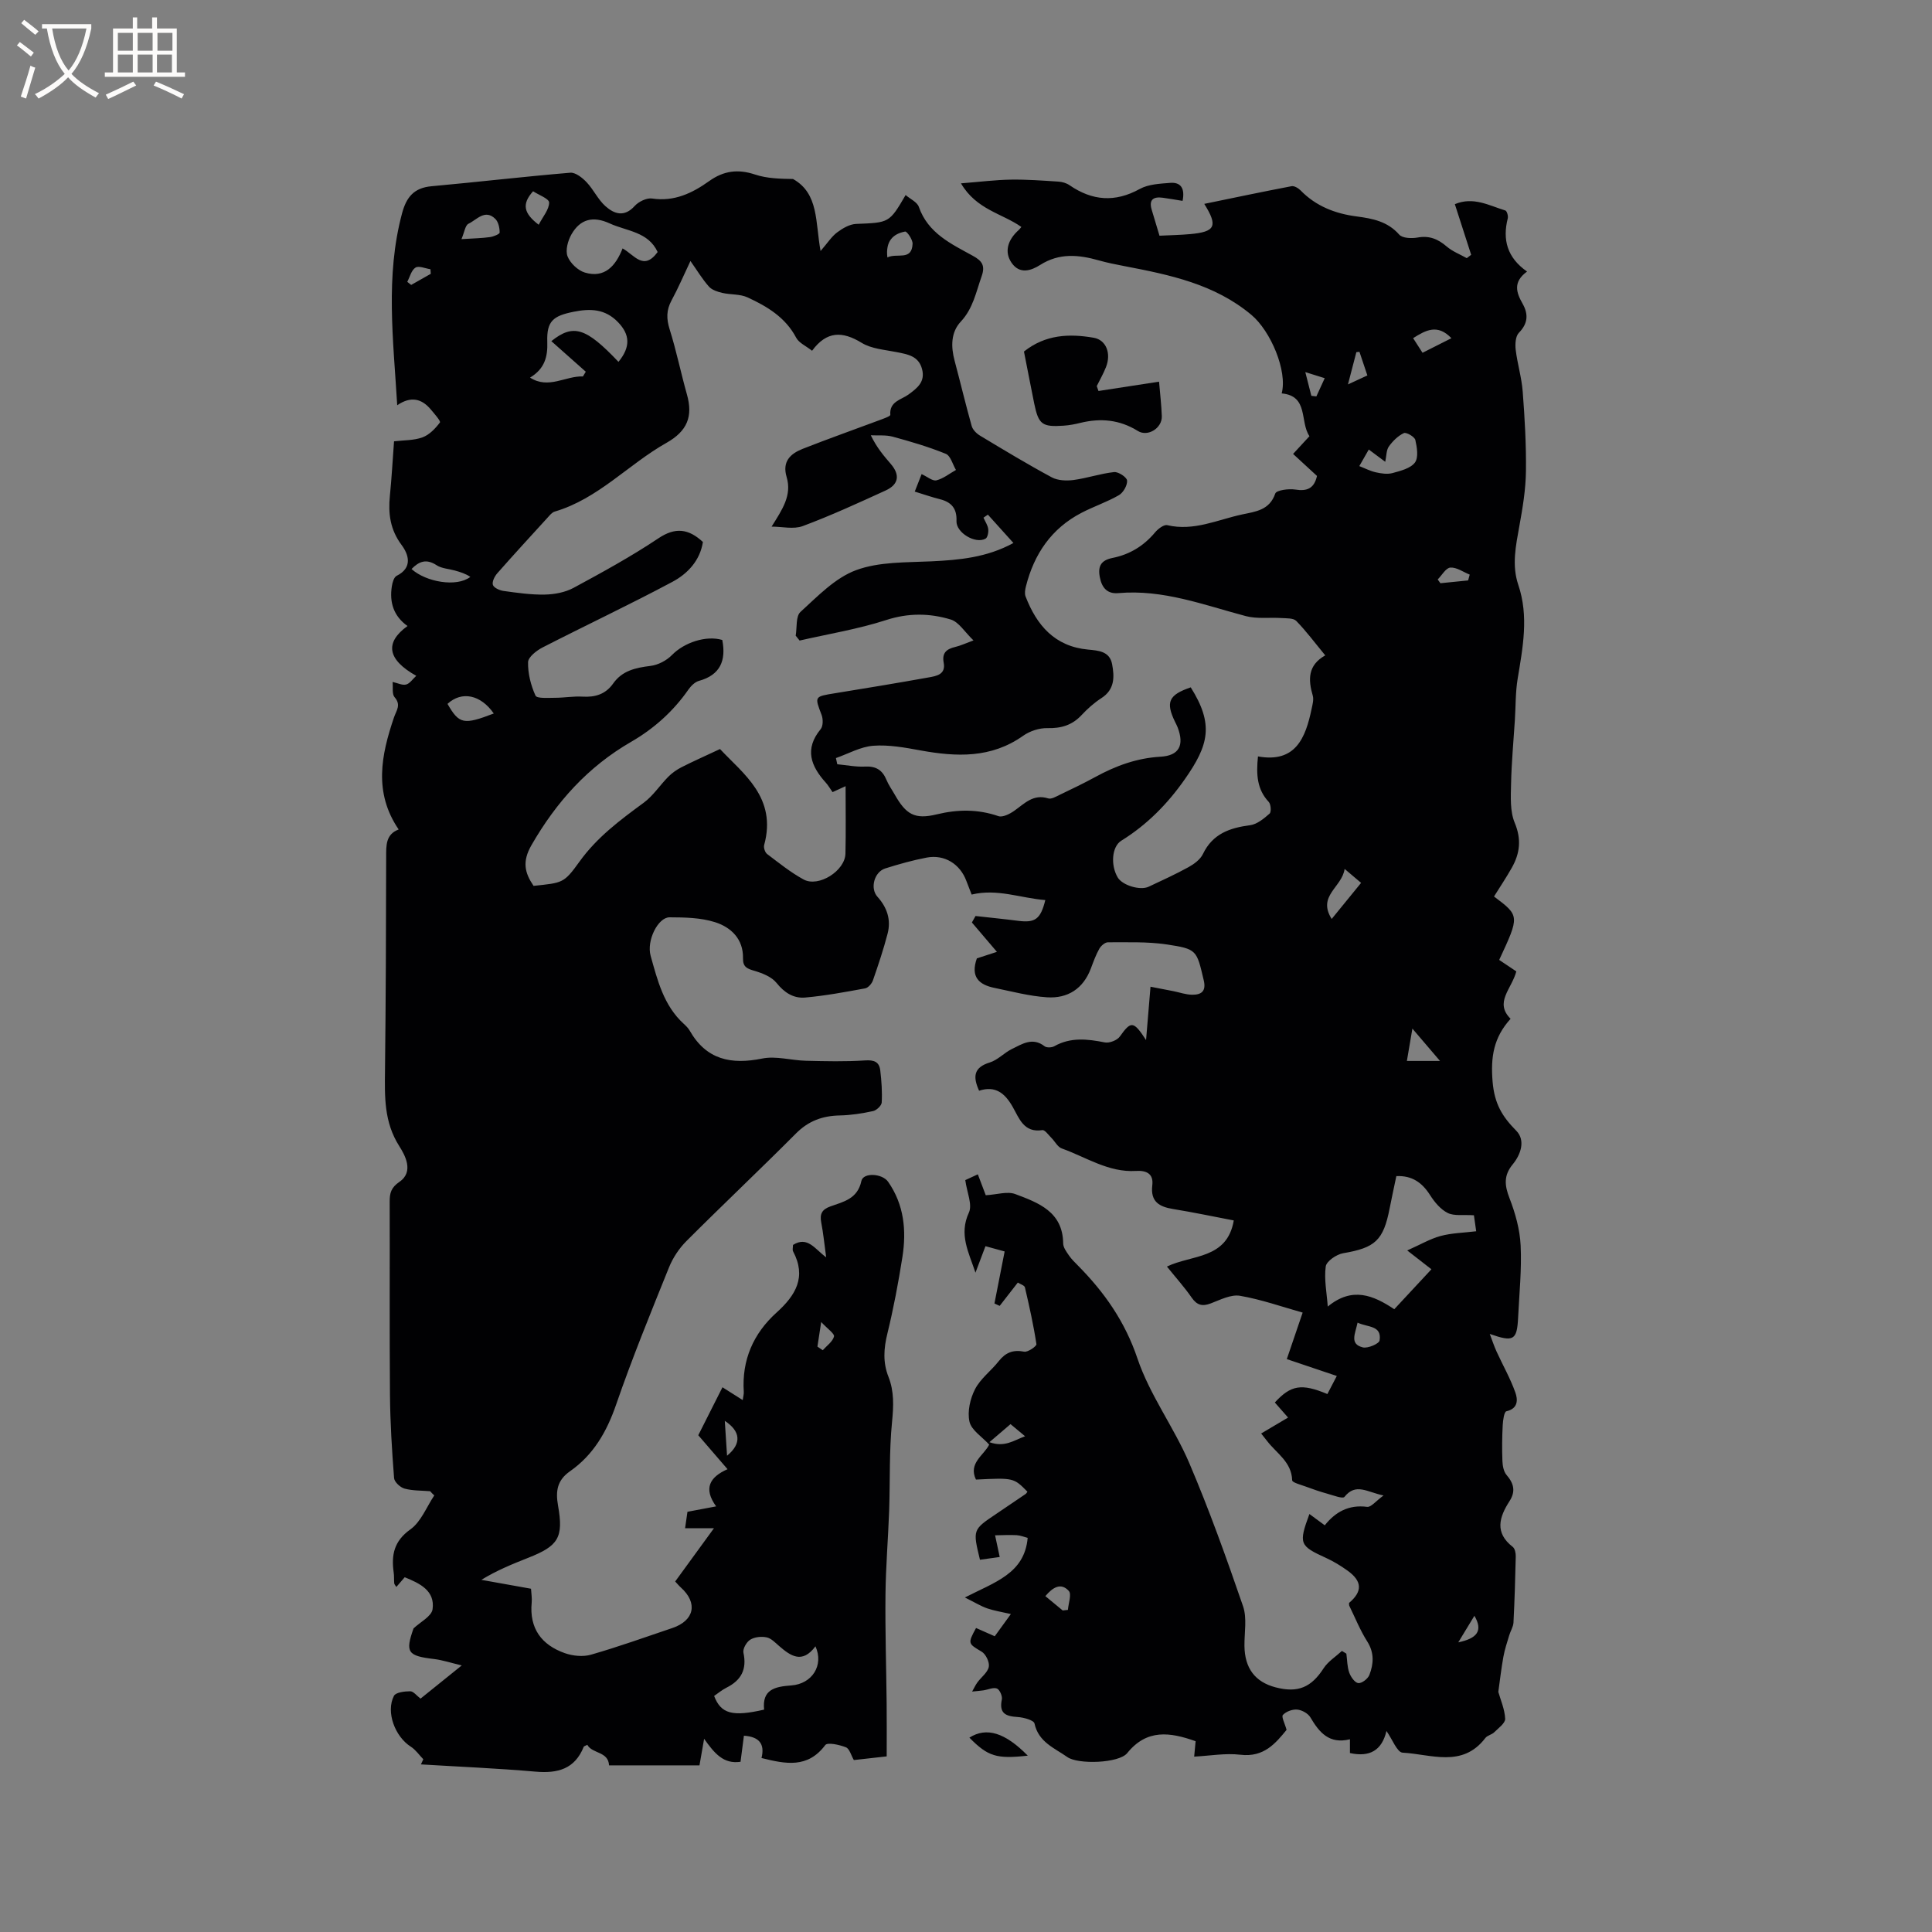 <svg enable-background="new 0 0 400 400" viewBox="0 0 400 400" xmlns="http://www.w3.org/2000/svg"><rect x="0" y="0" width="400" height="400" fill="#808080" stroke="none"/><g fill="#010103"><path d="m89.06 308.74c-1.77-.15-3.61-.08-5.3-.54-.89-.24-2.11-1.37-2.17-2.18-.44-5.7-.8-11.43-.85-17.15-.11-13.36-.02-26.72-.06-40.09-.01-1.77.29-2.91 2.03-4.1 3.07-2.12 1.1-5.58-.06-7.41-3.16-4.98-3-10.19-2.94-15.62.17-14.74.22-29.48.24-44.21 0-2.41-.1-4.69 2.59-5.71-5.23-7.66-3.6-15.44-.98-23.17.51-1.5 1.54-2.6.13-4.22-.56-.64-.29-2.01-.41-3.15 1.08.24 2.04.74 2.81.53.76-.2 1.34-1.11 2.09-1.8-5.99-3.36-6.58-6.87-1.81-10.31-2.88-2.05-3.77-4.91-3.24-8.24.12-.77.43-1.87.99-2.15 3.41-1.7 2.45-4.47 1.03-6.38-2.37-3.18-2.8-6.48-2.43-10.18.37-3.67.57-7.37.86-11.29 1.98-.24 4.07-.16 5.89-.82 1.42-.52 2.67-1.83 3.61-3.08.21-.28-1.16-1.83-1.9-2.71-1.85-2.2-4.09-2.81-6.94-.86-.82-13.67-2.48-26.73 1-39.73.9-3.37 2.47-5.28 6.09-5.61 9.59-.87 19.15-2 28.74-2.8 1.08-.09 2.5 1.04 3.37 1.96 1.44 1.51 2.35 3.57 3.89 4.95 1.82 1.63 3.92 2.37 6.08-.03.81-.9 2.49-1.71 3.61-1.54 4.59.69 8.32-1.12 11.81-3.61 3.01-2.15 5.98-2.53 9.51-1.35 2.47.82 5.2.88 7.85.92 5.37 3.02 4.59 8.91 5.7 14.91 1.49-1.72 2.3-3.02 3.45-3.87 1.12-.84 2.57-1.68 3.9-1.74 6.86-.27 6.87-.18 10.26-5.98.96.83 2.38 1.45 2.73 2.44 1.91 5.49 6.71 7.67 11.22 10.16 1.88 1.04 2.57 2.01 1.78 4.24-1.16 3.27-1.76 6.64-4.31 9.37-2.07 2.21-2.06 5.2-1.27 8.13 1.2 4.49 2.27 9.02 3.53 13.49.22.78 1.01 1.56 1.75 2 4.9 2.95 9.8 5.91 14.83 8.62 1.25.67 3.03.74 4.5.55 2.82-.38 5.57-1.33 8.39-1.64.89-.1 2.64 1.06 2.7 1.75.08.98-.78 2.5-1.69 3.03-2.46 1.42-5.21 2.33-7.74 3.65-6.23 3.23-9.82 8.53-11.51 15.22-.17.67-.31 1.49-.08 2.09 2.31 6 6.06 10.37 12.95 11.01 2.15.2 4.47.35 4.97 3.02.5 2.65.55 5.25-2.22 7.03-1.5.97-2.88 2.2-4.1 3.51-1.96 2.1-4.23 2.77-7.08 2.7-1.67-.04-3.62.6-5 1.57-6.63 4.71-13.83 4.4-21.3 3.04-3.21-.59-6.54-1.2-9.75-.96-2.63.2-5.16 1.65-7.73 2.55.09.43.18.86.28 1.28 1.93.18 3.87.58 5.79.48 2.26-.11 3.57.76 4.4 2.77.44 1.07 1.14 2.03 1.71 3.04 2.33 4.1 4.12 5.19 8.67 4.09 4.38-1.06 8.52-1.1 12.79.36.87.3 2.34-.44 3.26-1.09 2.14-1.5 3.95-3.56 7.05-2.58.65.21 1.61-.37 2.36-.73 2.48-1.19 4.97-2.38 7.39-3.7 4.22-2.31 8.59-3.92 13.49-4.2 3.88-.22 4.97-2.37 3.56-6.07-.15-.39-.35-.77-.54-1.15-1.99-4.1-1.31-5.59 3.25-7.14 4.84 7.7 3.73 11.95-1.24 19.04-3.57 5.1-7.83 9.42-13.14 12.71-1.98 1.23-2.24 5.1-.73 7.62.97 1.62 4.64 2.74 6.41 1.9 2.78-1.31 5.58-2.58 8.26-4.06 1.15-.64 2.42-1.58 2.96-2.7 2.01-4.19 5.54-5.42 9.77-5.97 1.44-.19 2.86-1.37 4.03-2.4.39-.34.28-1.94-.17-2.42-2.43-2.6-2.62-5.64-2.23-9.42 7.79 1.39 9.85-3.82 11.11-9.87.19-.9.47-1.91.23-2.73-.96-3.29-1.05-6.28 2.59-8.32-2.17-2.63-3.94-5.02-6-7.13-.6-.62-2.02-.53-3.07-.6-2.46-.16-5.04.21-7.37-.4-8.68-2.3-17.15-5.58-26.4-4.76-2.24.2-3.42-1.05-3.84-3.33-.45-2.38.37-3.5 2.66-3.96 3.53-.71 6.44-2.48 8.78-5.28.61-.73 1.83-1.67 2.53-1.5 5.51 1.3 10.43-1.14 15.55-2.23 2.72-.58 5.63-.86 6.81-4.32.24-.7 2.79-1.04 4.16-.82 2.45.39 3.89-.24 4.48-2.82-1.59-1.47-3.2-2.95-4.95-4.56 1.2-1.3 2.27-2.45 3.39-3.67-2.04-3-.13-8.34-5.75-8.86 1.23-4.67-2.3-12.93-6.26-16.25-7.65-6.41-16.95-8.31-26.33-10.11-1.77-.34-3.54-.69-5.27-1.18-4.17-1.18-8.17-1.58-12.14.94-1.85 1.17-4.24 2.02-5.93-.45-1.52-2.22-.86-4.71 1.54-6.83.16-.14.27-.32.49-.58-3.92-2.79-9.3-3.55-12.5-9.03 3.94-.31 7.13-.72 10.33-.77 3.28-.05 6.57.2 9.84.41.79.05 1.67.3 2.31.75 4.71 3.23 9.41 3.6 14.54.77 1.8-.99 4.18-1.09 6.32-1.26 2.14-.16 3.07 1.1 2.54 3.73-1.35-.22-2.72-.46-4.1-.65-1.91-.26-2.92.36-2.3 2.46.51 1.72 1.03 3.44 1.62 5.4 2.15-.11 4.25-.14 6.34-.33 5.21-.47 5.82-1.63 2.93-6.26 6.12-1.26 12.08-2.52 18.07-3.66.56-.11 1.42.41 1.88.88 3.19 3.27 7.16 4.8 11.59 5.38 3.28.43 6.41 1.02 8.82 3.76.66.76 2.57.83 3.79.61 2.45-.45 4.25.31 6.06 1.87 1.19 1.02 2.75 1.61 4.14 2.4.3-.23.61-.47.91-.7-1.11-3.43-2.21-6.85-3.38-10.48 3.85-1.62 7.12.3 10.46 1.31.31.1.62 1.12.5 1.61-1.12 4.41-.15 8.15 3.99 11.03-2.99 2.18-2.21 4.38-.92 6.66 1.22 2.17 1.12 4.09-.78 6.03-.7.72-.79 2.36-.65 3.52.35 2.9 1.23 5.74 1.45 8.64.42 5.49.74 11.01.67 16.51-.05 3.78-.68 7.58-1.36 11.31-.73 4.08-1.61 8.11-.22 12.21 2.2 6.5.93 12.96-.14 19.45-.46 2.79-.39 5.66-.57 8.5-.28 4.42-.7 8.83-.79 13.25-.06 2.7-.24 5.67.76 8.06 1.44 3.46 1.06 6.37-.64 9.36-1.14 2.01-2.43 3.94-3.65 5.89 5.32 4 5.32 4 1.07 13.13 1.14.77 2.46 1.65 3.55 2.38-.99 3.69-4.59 6.4-1.19 9.81-3.51 3.87-4.16 7.89-3.72 13.07.39 4.52 1.98 7.16 4.89 10.1 1.95 1.97.97 4.91-.73 6.97-1.9 2.31-1.69 4.36-.66 7.01 1.2 3.1 2.14 6.46 2.3 9.76.24 4.96-.28 9.95-.52 14.93-.23 4.72-.92 5.14-5.87 3.41.47 1.22.87 2.47 1.41 3.65 1.29 2.82 2.84 5.54 3.88 8.45.52 1.46.64 3.34-1.85 3.91-.46.1-.71 1.87-.76 2.89-.13 2.47-.16 4.95-.06 7.42.04.98.25 2.17.85 2.87 1.52 1.76 1.93 3.4.61 5.44-2.12 3.29-3.12 6.52.68 9.46.46.36.64 1.32.62 2-.1 4.56-.24 9.12-.47 13.67-.05.89-.62 1.74-.88 2.63-.44 1.47-.94 2.94-1.21 4.45-.43 2.39-.71 4.81-1.05 7.27.46 1.64 1.33 3.59 1.42 5.56.04.91-1.4 1.94-2.27 2.8-.51.5-1.42.64-1.84 1.19-4.76 6.24-11.26 3.34-17.12 3.03-1.14-.06-2.13-2.77-3.35-4.49-.94 4.02-3.46 5.47-7.56 4.57 0-.76 0-1.6 0-2.85-4.32 1.06-6.36-1.44-8.19-4.54-.48-.82-1.76-1.52-2.73-1.61-.98-.09-2.3.4-2.96 1.11-.35.37.4 1.76.76 3.09-2.27 2.77-4.68 5.73-9.55 5.15-3.1-.37-6.31.22-9.58.39.11-1.21.2-2.13.3-3.19-5.31-1.89-10.1-2.57-14.16 2.46-1.7 2.11-10.16 2.4-12.4.82-2.68-1.89-5.96-3.08-6.8-6.95-.15-.69-2.25-1.26-3.49-1.34-2.45-.15-3.88-.73-3.27-3.63.15-.69-.45-2.05-1.02-2.27-.76-.29-1.84.24-2.79.38-.78.11-1.56.17-2.34.25.36-.63.66-1.31 1.09-1.9.8-1.09 2.12-2.04 2.36-3.22.19-.94-.61-2.63-1.48-3.14-2.8-1.67-2.93-1.66-1.16-4.9 1.24.55 2.48 1.1 3.87 1.71 1-1.38 1.98-2.73 3.34-4.6-1.95-.45-3.47-.68-4.89-1.17-1.31-.46-2.53-1.21-4.63-2.26 6.19-3.19 12.34-4.93 13-12.34-.7-.18-1.49-.51-2.3-.56-1.48-.08-2.97.01-4.45.03.3 1.39.6 2.79.96 4.49-1.13.16-2.62.37-4.09.57-1.51-6.23-1.51-6.22 3.38-9.5 2.02-1.36 4.04-2.72 6.05-4.1.17-.11.27-.32.4-.49-2.85-2.89-2.85-2.89-10.66-2.51-1.64-3.41 1.66-5.02 2.74-7.24-1.49-1.64-3.69-2.99-4.08-4.75-.47-2.09.14-4.77 1.16-6.74 1.13-2.19 3.34-3.8 4.91-5.8 1.41-1.78 2.97-2.4 5.26-1.95.75.15 2.6-1.14 2.53-1.56-.6-3.95-1.47-7.85-2.38-11.75-.1-.42-.96-.67-1.47-1-1.34 1.72-2.55 3.28-3.76 4.83-.36-.17-.72-.33-1.08-.5.68-3.48 1.36-6.96 2.11-10.77-.85-.23-2.34-.64-3.97-1.09-.69 1.83-1.31 3.48-2.07 5.48-1.42-4.27-3.46-7.91-1.36-12.44.76-1.65-.41-4.2-.75-6.72.57-.26 1.46-.67 2.6-1.2.72 1.91 1.35 3.56 1.64 4.33 2.31-.13 4.46-.86 6.11-.24 4.79 1.8 9.85 3.65 9.92 10.22.01.84.67 1.72 1.19 2.48.53.78 1.23 1.45 1.9 2.13 5.46 5.53 9.71 11.57 12.29 19.22 2.54 7.54 7.54 14.21 10.7 21.58 4.15 9.72 7.72 19.7 11.16 29.7.85 2.48.26 5.46.29 8.21.05 4.62 2.19 7.48 6.46 8.59 4.64 1.21 7.39-.02 9.93-3.95.92-1.42 2.51-2.41 3.79-3.59.31.19.61.38.92.56.18 1.32.16 2.71.6 3.94.31.88 1.16 2.08 1.87 2.16.72.08 1.98-.89 2.29-1.68.89-2.29 1.05-4.59-.43-6.93-1.47-2.31-2.5-4.9-3.71-7.37-.09-.18-.05-.41-.06-.62 2.82-2.39 2.74-4.51-.36-6.72-1.37-.98-2.84-1.88-4.37-2.58-5.54-2.52-5.75-2.94-3.48-9.11 1.04.77 2 1.47 3.18 2.34 2.2-2.78 4.98-4.32 8.77-3.82.81.11 1.81-1.21 3.4-2.36-3.4-.68-5.73-2.68-8.1.3-.35.44-2.33-.33-3.53-.66-1.54-.43-3.06-.95-4.56-1.51-.98-.36-2.72-.81-2.73-1.27-.12-3.81-3.22-5.57-5.17-8.11-.32-.42-.65-.83-1.25-1.58 1.86-1.1 3.62-2.15 5.57-3.3-.99-1.13-1.87-2.13-2.74-3.12 3.32-3.61 5.51-3.99 10.88-1.75.6-1.16 1.22-2.34 1.95-3.74-3.64-1.23-7.12-2.4-10.35-3.49 1.09-3.2 2.12-6.22 3.28-9.63-4.27-1.2-8.55-2.72-12.97-3.48-1.88-.32-4.09.83-6.04 1.57-1.78.68-2.88.38-3.98-1.21-1.5-2.16-3.27-4.13-5.11-6.41 5.11-2.49 12.45-1.45 13.84-9.55-4.3-.82-8.4-1.69-12.54-2.36-2.9-.47-4.74-1.52-4.33-4.92.29-2.39-1.21-3.11-3.39-2.97-5.67.35-10.3-2.85-15.34-4.65-.88-.31-1.44-1.49-2.19-2.23-.59-.58-1.32-1.65-1.84-1.57-3.85.6-4.8-2.46-6.14-4.81-1.59-2.79-3.54-4.46-6.96-3.35-1.29-2.85-1.18-4.81 2.22-5.85 1.65-.51 2.98-2.01 4.58-2.79 2.12-1.03 4.27-2.5 6.75-.57.43.34 1.49.3 2.02 0 3.39-1.91 6.86-1.5 10.46-.79.95.19 2.56-.44 3.11-1.22 2.3-3.23 2.81-3.3 5.43.74.32-3.91.6-7.27.92-11.05 1.65.32 3.16.6 4.65.9 1.34.26 2.68.76 4.02.76 1.82 0 2.9-.68 2.35-3-1.48-6.24-1.35-6.48-7.79-7.43-3.95-.58-8.02-.41-12.04-.43-.61 0-1.44.72-1.78 1.32-.72 1.28-1.23 2.69-1.75 4.08-1.58 4.22-4.8 6.27-9.09 5.99-3.66-.24-7.27-1.21-10.89-1.95-3.12-.64-5.02-2.22-3.63-6.11 1.18-.38 2.64-.86 4.15-1.35-1.76-2.07-3.47-4.08-5.18-6.08.25-.45.5-.89.75-1.34 2.95.33 5.9.62 8.85 1 3.49.44 4.62-.33 5.6-4.3-5.07-.39-9.93-2.43-15.25-1.14-.33-.85-.72-1.82-1.09-2.81-1.29-3.5-4.51-5.54-8.2-4.85-2.9.55-5.77 1.36-8.6 2.25-2.27.72-3.2 4.11-1.61 5.87 2.01 2.23 2.84 4.77 2.1 7.62-.85 3.27-1.93 6.49-3.04 9.69-.23.67-.98 1.53-1.61 1.65-4.12.76-8.26 1.53-12.42 1.9-2.38.21-4.3-.99-5.92-3.02-1.01-1.26-2.9-2.01-4.54-2.5-1.51-.44-2.45-.76-2.41-2.61.09-3.97-2.47-6.42-5.78-7.47-2.96-.94-6.26-1-9.42-1.01-2.39-.01-4.81 4.81-3.92 7.98 1.42 5.07 2.7 10.28 6.84 14.06.47.43.94.89 1.25 1.43 3.44 6.03 8.57 7.07 15 5.77 2.86-.58 6.01.38 9.04.46 4.08.1 8.18.2 12.25-.07 1.89-.13 2.95.29 3.16 2.07.26 2.2.42 4.43.3 6.64-.04.65-1.08 1.63-1.8 1.78-2.25.49-4.56.85-6.86.9-3.57.07-6.5 1.12-9.09 3.73-7.48 7.51-15.2 14.79-22.69 22.29-1.51 1.51-2.8 3.46-3.6 5.44-3.8 9.42-7.65 18.84-10.96 28.44-1.94 5.61-4.69 10.38-9.54 13.77-2.66 1.86-3.01 4.1-2.47 7.13 1.17 6.64.04 8.34-6.19 10.79-3.27 1.29-6.53 2.62-9.69 4.56 3.38.6 6.75 1.21 10.28 1.84.06 1.01.23 1.95.14 2.87-.51 5.35 2.04 8.77 6.87 10.47 1.65.58 3.75.79 5.39.32 5.68-1.63 11.25-3.63 16.85-5.52 4.58-1.55 5.34-5.18 1.78-8.39-.38-.34-.7-.74-1.18-1.25 2.59-3.56 5.13-7.04 8.03-11.03-2.3 0-4.02 0-5.98 0 .2-1.41.35-2.44.49-3.4 1.92-.36 3.64-.69 5.94-1.12-2.68-3.7-1.36-6.06 2.36-7.7-2.36-2.74-4.49-5.2-6.06-7.03 1.74-3.45 3.29-6.52 5.01-9.93 1.15.73 2.51 1.59 4.19 2.65.11-.77.25-1.25.22-1.71-.43-6.59 1.99-12.08 6.79-16.41 3.98-3.59 6.23-7.37 3.42-12.67-.17-.32-.02-.82-.02-1.33 3.04-1.9 4.53.87 6.87 2.56-.38-2.74-.59-4.99-1.02-7.2-.34-1.75.13-2.7 1.88-3.33 2.7-.97 5.64-1.54 6.43-5.27.38-1.8 4.32-1.58 5.54.17 3.3 4.73 3.81 10.06 2.96 15.54-.84 5.33-1.84 10.65-3.12 15.89-.76 3.09-.95 5.98.23 8.95 1.19 3.02 1.06 6.05.74 9.31-.61 6.09-.39 12.26-.6 18.4-.21 5.79-.7 11.57-.76 17.36-.08 7.5.16 15.01.24 22.51.04 3.58.01 7.17.01 11-2.11.24-4.39.49-6.8.76-.57-.97-.89-2.34-1.64-2.64-1.34-.53-3.82-1.08-4.28-.46-3.64 4.85-8.17 3.93-13.2 2.68.74-2.95-.51-4.41-3.64-4.62-.22 1.72-.45 3.46-.7 5.4-3.52.52-5.39-1.73-7.54-4.76-.39 2.21-.66 3.78-.96 5.5-6.28 0-12.5 0-18.72 0-.16-2.94-3.48-2.37-4.5-4.25-.42.22-.7.27-.75.41-1.84 4.6-5.38 5.54-9.96 5.14-7.9-.69-15.83-1.02-23.74-1.5.16-.36.32-.72.49-1.07-.85-.87-1.57-1.94-2.56-2.58-3.29-2.08-5.24-7.19-3.52-10.54.38-.73 2.21-.95 3.38-.95.66 0 1.33.92 2.13 1.52 2.68-2.16 5.31-4.27 8.53-6.87-2.27-.54-4-1.12-5.76-1.33-5.44-.65-5.98-1.36-4.22-6.34 1.38-1.31 3.74-2.49 3.94-3.97.53-3.82-2.6-5.34-5.77-6.62-.55.64-1.09 1.26-1.73 2.01-.19-.31-.42-.53-.44-.76-.07-.74 0-1.49-.11-2.22-.51-3.63.04-6.5 3.46-8.94 2.2-1.57 3.34-4.64 4.95-7.04-.31-.24-.58-.55-.86-.86zm56.47-196.53c-.6 3.85-3.16 6.57-6.31 8.25-8.85 4.73-17.94 9-26.87 13.58-1.26.64-3 2-3.02 3.06-.05 2.32.57 4.79 1.54 6.92.29.64 2.63.45 4.03.45 1.9 0 3.82-.35 5.71-.24 2.64.16 4.78-.51 6.34-2.72 1.89-2.68 4.66-3.26 7.72-3.64 1.58-.19 3.35-1.12 4.47-2.27 2.51-2.57 7.05-4.1 10.4-3.1.82 4.23-.39 7.25-4.84 8.47-.82.23-1.63 1.03-2.15 1.77-3.14 4.52-7.16 8.12-11.87 10.84-8.96 5.17-15.5 12.46-20.64 21.39-1.97 3.42-1.41 5.74.43 8.44 6.04-.65 6.25-.49 9.53-5.05 3.61-5.02 8.39-8.58 13.27-12.16 1.96-1.44 3.36-3.64 5.11-5.4.78-.78 1.73-1.45 2.71-1.95 2.37-1.21 4.81-2.28 7.98-3.77 4.77 5.11 11.84 10.02 9.14 19.88-.15.54.18 1.53.62 1.86 2.45 1.85 4.87 3.81 7.55 5.27 3.1 1.68 8.58-1.79 8.66-5.36.11-4.55.03-9.1.03-13.96-1.06.48-1.86.84-2.7 1.23-.53-.75-.89-1.4-1.38-1.94-3.11-3.44-4.49-6.96-1.08-11.1.52-.63.52-2.09.19-2.95-1.46-3.82-1.5-3.79 2.7-4.47 6.48-1.05 12.96-2.12 19.43-3.28 1.62-.29 3.62-.59 3.15-3.06-.39-2.06.62-2.84 2.41-3.26 1.1-.26 2.14-.76 3.76-1.35-1.81-1.73-3.03-3.82-4.72-4.33-4.36-1.32-8.78-1.38-13.38.12-5.81 1.88-11.92 2.87-17.9 4.24-.27-.34-.54-.67-.81-1.01.29-1.68-.01-4.01.99-4.92 3.56-3.24 7.17-7.04 11.5-8.64 4.77-1.77 10.33-1.58 15.57-1.83 5.81-.28 11.49-.78 17.02-3.8-1.92-2.13-3.6-4-5.29-5.87-.3.21-.6.42-.91.63.34.78.87 1.53.98 2.34.09.66-.12 1.77-.56 2.01-2.12 1.15-6.11-1.26-6.01-3.65.11-2.59-1.04-3.93-3.45-4.53-1.68-.42-3.32-1-5.19-1.57.54-1.39.95-2.42 1.42-3.62 1.19.54 2.27 1.48 3.06 1.29 1.44-.36 2.71-1.4 4.05-2.15-.68-1.15-1.11-2.93-2.1-3.34-3.56-1.45-7.27-2.54-10.99-3.55-1.43-.39-3.02-.21-4.54-.29 1.25 2.59 2.7 4.26 4.14 5.94 1.94 2.25 1.66 4.24-1.07 5.49-5.66 2.59-11.34 5.2-17.16 7.37-1.9.71-4.29.11-6.45.11 2.24-3.58 4.24-6.48 3.11-10.28-.96-3.23.81-4.82 3.32-5.82 5.31-2.09 10.69-3.99 16.04-5.99.76-.29 2.14-.76 2.11-1.06-.22-2.76 2.25-3.11 3.72-4.17 1.92-1.39 3.57-2.7 2.83-5.37-.73-2.64-2.95-2.98-5.19-3.43-2.47-.5-5.23-.67-7.29-1.93-3.99-2.44-7.24-2.48-10.27 1.64-1.25-.99-2.71-1.61-3.29-2.7-2.23-4.23-6.02-6.48-10.07-8.35-1.56-.72-3.51-.53-5.24-.93-.98-.23-2.13-.6-2.75-1.3-1.37-1.54-2.44-3.34-3.83-5.3-1.43 3.01-2.55 5.65-3.91 8.15-1.1 2.02-1.08 3.83-.39 6.02 1.39 4.42 2.31 8.98 3.57 13.45 1.28 4.54.11 7.57-4.24 10.03-7.88 4.44-14.12 11.58-23.14 14.23-.55.16-1.01.75-1.43 1.21-3.5 3.84-7.02 7.66-10.45 11.56-.56.63-1.13 1.77-.91 2.41.21.61 1.4 1.14 2.21 1.25 2.83.39 5.7.81 8.54.75 2-.04 4.19-.45 5.93-1.38 5.96-3.22 11.93-6.49 17.56-10.25 3.51-2.37 6.26-2.02 9.24.74zm145.82 146.68c2.73-1.21 4.73-2.4 6.9-2.99 2.29-.62 4.74-.66 7.38-.98-.23-1.64-.41-2.9-.47-3.31-2.24-.15-4.09.19-5.43-.48-1.48-.74-2.73-2.25-3.65-3.7-1.66-2.61-3.75-4.07-6.98-3.93-.49 2.36-.97 4.51-1.39 6.68-1.3 6.67-3.01 8.16-9.64 9.29-1.37.24-3.44 1.65-3.59 2.74-.36 2.66.21 5.45.42 8.3 5.08-4.19 9.44-2.33 13.77.55 2.61-2.8 5.1-5.48 7.69-8.27-1.57-1.22-2.88-2.24-5.01-3.9zm-122.52 81.96c-2.73 3.68-5.12 2.02-7.52-.06-.8-.69-1.63-1.59-2.58-1.79-1.08-.23-2.49-.09-3.4.48-.77.47-1.58 1.9-1.41 2.69.75 3.46-.46 5.72-3.52 7.25-.92.46-1.73 1.15-2.55 1.71 1.42 3.7 3.79 4.34 10.35 2.83-.43-4.14 2.16-4.76 5.63-5.01 4.3-.31 6.79-4.17 5-8.1zm-40.78-265.93c2.54-3.11 2.37-5.65-.07-8.19-2.69-2.8-5.73-2.89-9.28-2.17-4.16.84-5.54 1.92-5.39 6.2.11 3.13-.55 5.6-3.57 7.42 3.84 2.47 7.35-.39 10.95-.24.2-.33.39-.66.59-.98-2.37-2.1-4.74-4.2-7.13-6.33 4.56-3.64 7.16-2.81 13.9 4.29zm8.11-22.74c-1.96-4.23-6.38-4.3-9.92-5.92-3.46-1.59-6.12-.91-7.93 2.27-.74 1.3-1.28 3.28-.81 4.53.54 1.41 2.14 2.93 3.59 3.37 4.1 1.23 6.39-1.38 7.81-5 2.44 1.34 4.33 4.74 7.26.75zm147.23 40.89c-.75 1.31-1.35 2.37-1.96 3.43 1.14.44 2.25 1.03 3.43 1.29 1.12.25 2.39.44 3.46.15 1.66-.46 3.71-.96 4.62-2.17.78-1.03.44-3.16.09-4.68-.16-.67-1.88-1.66-2.38-1.42-1.21.57-2.3 1.65-3.1 2.77-.54.76-.49 1.93-.75 3.17-1.06-.79-1.89-1.41-3.41-2.54zm-198.19 24.74c3 2.7 9.35 3.81 12.18 1.63-1-.68-2.1-1.01-3.21-1.32-1.27-.36-2.73-.41-3.78-1.1-2.12-1.39-3.64-.8-5.19.79zm17.03 29.91c-2.71-3.9-6.64-4.71-9.58-1.99 2.42 4.2 3.33 4.39 9.58 1.99zm176.16 32.18c-.55 3.85-5.71 5.54-2.68 10.36 2.16-2.65 4.1-5.02 6.09-7.47-1.14-.97-1.93-1.64-3.41-2.89zm-182.85-130.39c2.56-.16 4.24-.19 5.89-.42.74-.1 2.02-.62 2.02-.95 0-.95-.26-2.18-.89-2.81-2.14-2.12-3.85.18-5.56.99-.69.33-.84 1.75-1.46 3.19zm196.88 163.45c-.48 2.82-.8 4.74-1.14 6.7h6.86c-1.94-2.27-3.56-4.16-5.72-6.7zm-180.89-166.43c.88-1.7 2.17-3.16 2.16-4.6-.01-.8-2.2-1.59-3.32-2.33-2.42 2.68-1.91 4.59 1.16 6.93zm72.19 6.77c1.97-.99 5.07.79 5.22-2.82.04-.87-1.16-2.6-1.54-2.54-2.54.47-4.07 2.02-3.68 5.36zm108.85 16.71c.67 1.04 1.27 1.97 1.95 3.03 2.09-1.06 3.98-2.01 5.98-3.02-2.89-3.02-5.31-1.66-7.93-.01zm-11.5 203.83c-.49 2.32-1.7 4.42 1.08 5.12 1.03.26 3.38-.75 3.48-1.44.48-3.14-2.39-2.67-4.56-3.68zm-64.64 56.62c1.23 1.02 2.41 2 3.59 2.97.36-.04.72-.08 1.08-.12.1-1.35.81-3.25.18-3.93-1.64-1.8-3.35-.71-4.85 1.08zm87.53-210.29c.11-.4.22-.8.33-1.2-1.34-.54-2.71-1.54-4-1.46-.93.06-1.76 1.59-2.63 2.46.19.26.37.52.56.78 1.91-.2 3.83-.39 5.74-.58zm-94.74 174.68c-1.45 1.24-2.6 2.23-4.37 3.74 3.17 1.13 5.03-.37 7.38-1.23-1.11-.94-1.97-1.65-3.01-2.51zm73.88-217.12c-.62-1.84-1.13-3.36-1.64-4.89-.21.02-.43.05-.64.07-.53 2.04-1.06 4.08-1.74 6.68 1.71-.79 2.73-1.26 4.02-1.86zm-132.57 223.66c3.08-2.53 2.79-5.07-.47-7.22.15 2.36.29 4.49.47 7.22zm18.71-22.59c.37.25.73.5 1.1.75.83-.93 2.05-1.77 2.33-2.84.15-.58-1.33-1.58-2.65-3-.39 2.48-.58 3.79-.78 5.09zm-84.92-220.45c.27.21.54.43.81.64 1.35-.77 2.71-1.53 4.06-2.3-.02-.32-.05-.63-.07-.95-1.06-.15-2.4-.77-3.09-.34-.86.53-1.17 1.93-1.71 2.95zm187.18 23.6c.35.04.7.08 1.04.12.53-1.16 1.06-2.31 1.73-3.77-1.38-.43-2.42-.76-4.02-1.26.51 2.01.88 3.46 1.25 4.91zm33.76 252.58c-1.06 1.74-2.06 3.4-3.34 5.5 3.92-.82 5.16-2.4 3.34-5.5z"/><path d="m212 72.78c4.43-3.52 9.35-3.74 14.45-2.85 2.53.44 3.67 3.19 2.53 6.08-.53 1.35-1.27 2.63-1.91 3.93.12.34.24.67.36 1.01 4.05-.62 8.09-1.25 12.54-1.93.22 2.59.49 4.87.57 7.15.09 2.45-2.89 4.35-4.97 3.05-3.77-2.34-7.69-2.69-11.89-1.67-1.12.28-2.28.5-3.43.58-4.5.31-5.23-.24-6.13-4.6-.73-3.6-1.42-7.22-2.12-10.75z"/><path d="m212.79 363.49c-6.46.72-8.25.17-12.09-3.73 3.55-2.24 7.37-1.06 12.09 3.73z"/></g><path d="m6.4 11.7c-1-.8-1.9-1.6-2.9-2.3l.6-.7c.9.7 1.9 1.4 2.9 2.2zm-2.1 8.3c.7-2.1 1.4-4.2 2-6.4.2.1.6.3 1 .4-.7 2.3-1.3 4.4-1.9 6.4zm3-12.8c-1.1-.9-2.1-1.7-2.9-2.4l.6-.7c1 .8 2 1.5 3 2.4zm1.4-1.3v-.9h10.2v.9c-.9 4.2-2.3 7.3-4.1 9.4 1.3 1.4 3.2 2.7 5.7 4-.2.2-.4.5-.7.9-2.5-1.4-4.4-2.7-5.7-4.2-1.4 1.5-3.5 3-6.1 4.4 0 0 0 0-.1-.1-.3-.4-.5-.7-.7-.8 2.7-1.3 4.7-2.8 6.2-4.2-1.8-2.2-3-5.3-3.7-9.4zm9.2 0h-7.1c.6 3.8 1.7 6.7 3.4 8.7 1.7-2 2.9-4.8 3.7-8.7z" fill="#fcfbfa"/><path d="m31.6 3.6h.9v2.3h4.1v9.1h1.7v.9h-16.6v-.9h1.7v-9.1h4.1v-2.3h.9v2.3h3.1v-2.3zm-4 13.3.6.8c-1.9.9-3.8 1.9-5.8 2.8-.2-.3-.3-.6-.5-.9 2-.9 3.9-1.8 5.7-2.7zm-3.2-10.1v3.7h3.1v-3.7zm0 4.5v3.7h3.1v-3.7zm4.1-4.5v3.7h3.1v-3.7zm0 4.5v3.7h3.1v-3.7zm9.1 9.1c-2.1-1.1-4.1-2-5.8-2.7l.5-.8c2.2.9 4.1 1.8 5.8 2.6zm-1.9-13.6h-3.1v3.7h3.1zm-3.2 4.5v3.7h3.1v-3.7z" fill="#fcfbfa"/></svg>